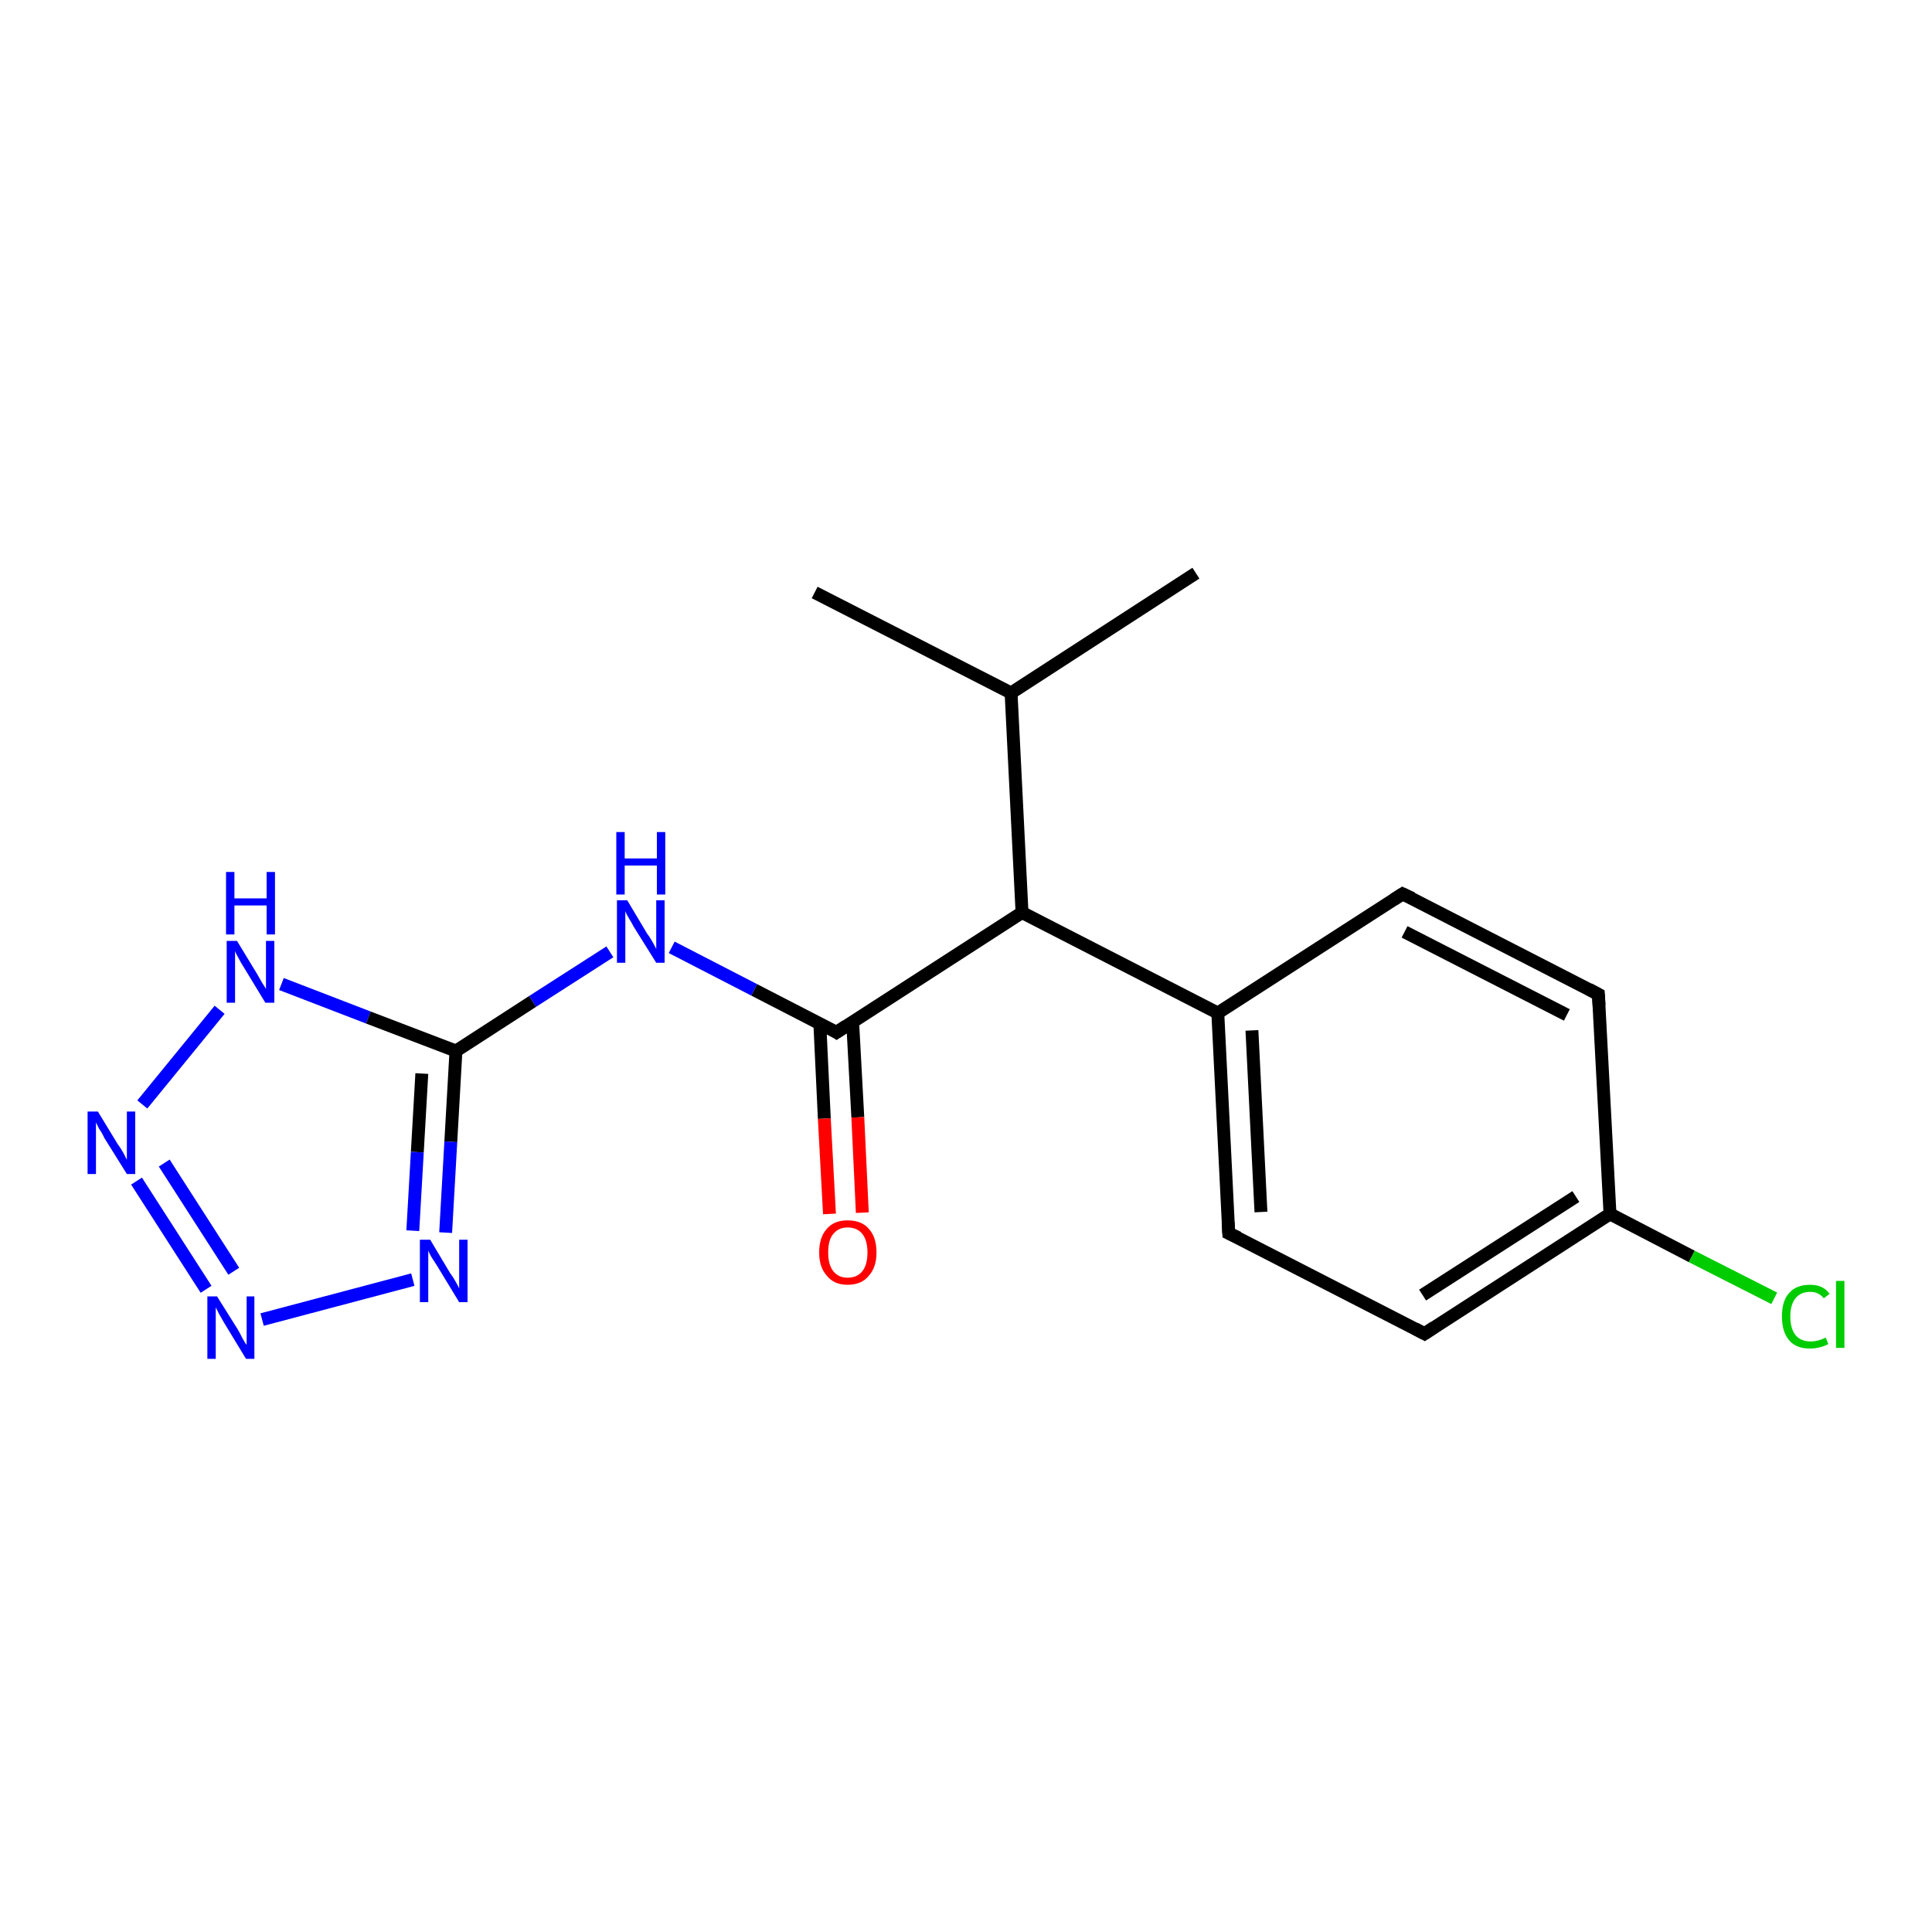 <?xml version='1.0' encoding='iso-8859-1'?>
<svg version='1.1' baseProfile='full'
              xmlns='http://www.w3.org/2000/svg'
                      xmlns:rdkit='http://www.rdkit.org/xml'
                      xmlns:xlink='http://www.w3.org/1999/xlink'
                  xml:space='preserve'
width='300px' height='300px' viewBox='0 0 300 300'>
<!-- END OF HEADER -->
<rect style='opacity:1.0;fill:#FFFFFF;stroke:none' width='300.0' height='300.0' x='0.0' y='0.0'> </rect>
<path class='bond-0 atom-0 atom-1' d='M 126.5,92.0 L 157.0,107.6' style='fill:none;fill-rule:evenodd;stroke:#000000;stroke-width:2.0px;stroke-linecap:butt;stroke-linejoin:miter;stroke-opacity:1' />
<path class='bond-1 atom-1 atom-2' d='M 157.0,107.6 L 185.7,89.0' style='fill:none;fill-rule:evenodd;stroke:#000000;stroke-width:2.0px;stroke-linecap:butt;stroke-linejoin:miter;stroke-opacity:1' />
<path class='bond-2 atom-1 atom-3' d='M 157.0,107.6 L 158.7,141.7' style='fill:none;fill-rule:evenodd;stroke:#000000;stroke-width:2.0px;stroke-linecap:butt;stroke-linejoin:miter;stroke-opacity:1' />
<path class='bond-3 atom-3 atom-4' d='M 158.7,141.7 L 129.9,160.3' style='fill:none;fill-rule:evenodd;stroke:#000000;stroke-width:2.0px;stroke-linecap:butt;stroke-linejoin:miter;stroke-opacity:1' />
<path class='bond-4 atom-4 atom-5' d='M 127.3,158.9 L 128.0,173.7' style='fill:none;fill-rule:evenodd;stroke:#000000;stroke-width:2.0px;stroke-linecap:butt;stroke-linejoin:miter;stroke-opacity:1' />
<path class='bond-4 atom-4 atom-5' d='M 128.0,173.7 L 128.8,188.5' style='fill:none;fill-rule:evenodd;stroke:#FF0000;stroke-width:2.0px;stroke-linecap:butt;stroke-linejoin:miter;stroke-opacity:1' />
<path class='bond-4 atom-4 atom-5' d='M 132.4,158.7 L 133.2,173.5' style='fill:none;fill-rule:evenodd;stroke:#000000;stroke-width:2.0px;stroke-linecap:butt;stroke-linejoin:miter;stroke-opacity:1' />
<path class='bond-4 atom-4 atom-5' d='M 133.2,173.5 L 133.9,188.3' style='fill:none;fill-rule:evenodd;stroke:#FF0000;stroke-width:2.0px;stroke-linecap:butt;stroke-linejoin:miter;stroke-opacity:1' />
<path class='bond-5 atom-4 atom-6' d='M 129.9,160.3 L 117.1,153.7' style='fill:none;fill-rule:evenodd;stroke:#000000;stroke-width:2.0px;stroke-linecap:butt;stroke-linejoin:miter;stroke-opacity:1' />
<path class='bond-5 atom-4 atom-6' d='M 117.1,153.7 L 104.3,147.1' style='fill:none;fill-rule:evenodd;stroke:#0000FF;stroke-width:2.0px;stroke-linecap:butt;stroke-linejoin:miter;stroke-opacity:1' />
<path class='bond-6 atom-6 atom-7' d='M 94.7,147.8 L 82.7,155.5' style='fill:none;fill-rule:evenodd;stroke:#0000FF;stroke-width:2.0px;stroke-linecap:butt;stroke-linejoin:miter;stroke-opacity:1' />
<path class='bond-6 atom-6 atom-7' d='M 82.7,155.5 L 70.8,163.2' style='fill:none;fill-rule:evenodd;stroke:#000000;stroke-width:2.0px;stroke-linecap:butt;stroke-linejoin:miter;stroke-opacity:1' />
<path class='bond-7 atom-7 atom-8' d='M 70.8,163.2 L 70.0,177.3' style='fill:none;fill-rule:evenodd;stroke:#000000;stroke-width:2.0px;stroke-linecap:butt;stroke-linejoin:miter;stroke-opacity:1' />
<path class='bond-7 atom-7 atom-8' d='M 70.0,177.3 L 69.2,191.4' style='fill:none;fill-rule:evenodd;stroke:#0000FF;stroke-width:2.0px;stroke-linecap:butt;stroke-linejoin:miter;stroke-opacity:1' />
<path class='bond-7 atom-7 atom-8' d='M 65.5,166.7 L 64.8,178.9' style='fill:none;fill-rule:evenodd;stroke:#000000;stroke-width:2.0px;stroke-linecap:butt;stroke-linejoin:miter;stroke-opacity:1' />
<path class='bond-7 atom-7 atom-8' d='M 64.8,178.9 L 64.1,191.1' style='fill:none;fill-rule:evenodd;stroke:#0000FF;stroke-width:2.0px;stroke-linecap:butt;stroke-linejoin:miter;stroke-opacity:1' />
<path class='bond-8 atom-8 atom-9' d='M 64.1,198.7 L 40.7,204.9' style='fill:none;fill-rule:evenodd;stroke:#0000FF;stroke-width:2.0px;stroke-linecap:butt;stroke-linejoin:miter;stroke-opacity:1' />
<path class='bond-9 atom-9 atom-10' d='M 32.0,200.2 L 21.2,183.4' style='fill:none;fill-rule:evenodd;stroke:#0000FF;stroke-width:2.0px;stroke-linecap:butt;stroke-linejoin:miter;stroke-opacity:1' />
<path class='bond-9 atom-9 atom-10' d='M 36.3,197.4 L 25.5,180.6' style='fill:none;fill-rule:evenodd;stroke:#0000FF;stroke-width:2.0px;stroke-linecap:butt;stroke-linejoin:miter;stroke-opacity:1' />
<path class='bond-10 atom-10 atom-11' d='M 22.1,171.5 L 34.1,156.8' style='fill:none;fill-rule:evenodd;stroke:#0000FF;stroke-width:2.0px;stroke-linecap:butt;stroke-linejoin:miter;stroke-opacity:1' />
<path class='bond-11 atom-3 atom-12' d='M 158.7,141.7 L 189.1,157.3' style='fill:none;fill-rule:evenodd;stroke:#000000;stroke-width:2.0px;stroke-linecap:butt;stroke-linejoin:miter;stroke-opacity:1' />
<path class='bond-12 atom-12 atom-13' d='M 189.1,157.3 L 190.8,191.5' style='fill:none;fill-rule:evenodd;stroke:#000000;stroke-width:2.0px;stroke-linecap:butt;stroke-linejoin:miter;stroke-opacity:1' />
<path class='bond-12 atom-12 atom-13' d='M 194.4,160.0 L 195.8,188.2' style='fill:none;fill-rule:evenodd;stroke:#000000;stroke-width:2.0px;stroke-linecap:butt;stroke-linejoin:miter;stroke-opacity:1' />
<path class='bond-13 atom-13 atom-14' d='M 190.8,191.5 L 221.2,207.1' style='fill:none;fill-rule:evenodd;stroke:#000000;stroke-width:2.0px;stroke-linecap:butt;stroke-linejoin:miter;stroke-opacity:1' />
<path class='bond-14 atom-14 atom-15' d='M 221.2,207.1 L 250.0,188.5' style='fill:none;fill-rule:evenodd;stroke:#000000;stroke-width:2.0px;stroke-linecap:butt;stroke-linejoin:miter;stroke-opacity:1' />
<path class='bond-14 atom-14 atom-15' d='M 220.9,201.1 L 244.7,185.8' style='fill:none;fill-rule:evenodd;stroke:#000000;stroke-width:2.0px;stroke-linecap:butt;stroke-linejoin:miter;stroke-opacity:1' />
<path class='bond-15 atom-15 atom-16' d='M 250.0,188.5 L 262.7,195.1' style='fill:none;fill-rule:evenodd;stroke:#000000;stroke-width:2.0px;stroke-linecap:butt;stroke-linejoin:miter;stroke-opacity:1' />
<path class='bond-15 atom-15 atom-16' d='M 262.7,195.1 L 275.5,201.6' style='fill:none;fill-rule:evenodd;stroke:#00CC00;stroke-width:2.0px;stroke-linecap:butt;stroke-linejoin:miter;stroke-opacity:1' />
<path class='bond-16 atom-15 atom-17' d='M 250.0,188.5 L 248.2,154.4' style='fill:none;fill-rule:evenodd;stroke:#000000;stroke-width:2.0px;stroke-linecap:butt;stroke-linejoin:miter;stroke-opacity:1' />
<path class='bond-17 atom-17 atom-18' d='M 248.2,154.4 L 217.8,138.8' style='fill:none;fill-rule:evenodd;stroke:#000000;stroke-width:2.0px;stroke-linecap:butt;stroke-linejoin:miter;stroke-opacity:1' />
<path class='bond-17 atom-17 atom-18' d='M 243.3,157.6 L 218.1,144.7' style='fill:none;fill-rule:evenodd;stroke:#000000;stroke-width:2.0px;stroke-linecap:butt;stroke-linejoin:miter;stroke-opacity:1' />
<path class='bond-18 atom-11 atom-7' d='M 43.7,152.8 L 57.2,158.0' style='fill:none;fill-rule:evenodd;stroke:#0000FF;stroke-width:2.0px;stroke-linecap:butt;stroke-linejoin:miter;stroke-opacity:1' />
<path class='bond-18 atom-11 atom-7' d='M 57.2,158.0 L 70.8,163.2' style='fill:none;fill-rule:evenodd;stroke:#000000;stroke-width:2.0px;stroke-linecap:butt;stroke-linejoin:miter;stroke-opacity:1' />
<path class='bond-19 atom-18 atom-12' d='M 217.8,138.8 L 189.1,157.3' style='fill:none;fill-rule:evenodd;stroke:#000000;stroke-width:2.0px;stroke-linecap:butt;stroke-linejoin:miter;stroke-opacity:1' />
<path d='M 131.4,159.3 L 129.9,160.3 L 129.3,159.9' style='fill:none;stroke:#000000;stroke-width:2.0px;stroke-linecap:butt;stroke-linejoin:miter;stroke-opacity:1;' />
<path d='M 190.7,189.8 L 190.8,191.5 L 192.3,192.2' style='fill:none;stroke:#000000;stroke-width:2.0px;stroke-linecap:butt;stroke-linejoin:miter;stroke-opacity:1;' />
<path d='M 219.7,206.3 L 221.2,207.1 L 222.7,206.1' style='fill:none;stroke:#000000;stroke-width:2.0px;stroke-linecap:butt;stroke-linejoin:miter;stroke-opacity:1;' />
<path d='M 248.3,156.1 L 248.2,154.4 L 246.7,153.6' style='fill:none;stroke:#000000;stroke-width:2.0px;stroke-linecap:butt;stroke-linejoin:miter;stroke-opacity:1;' />
<path d='M 219.3,139.5 L 217.8,138.8 L 216.4,139.7' style='fill:none;stroke:#000000;stroke-width:2.0px;stroke-linecap:butt;stroke-linejoin:miter;stroke-opacity:1;' />
<path class='atom-5' d='M 127.2 194.5
Q 127.2 192.1, 128.4 190.8
Q 129.5 189.5, 131.6 189.5
Q 133.8 189.5, 134.9 190.8
Q 136.1 192.1, 136.1 194.5
Q 136.1 196.8, 134.9 198.1
Q 133.8 199.5, 131.6 199.5
Q 129.5 199.5, 128.4 198.1
Q 127.2 196.8, 127.2 194.5
M 131.6 198.4
Q 133.1 198.4, 133.9 197.4
Q 134.7 196.4, 134.7 194.5
Q 134.7 192.6, 133.9 191.6
Q 133.1 190.6, 131.6 190.6
Q 130.2 190.6, 129.4 191.6
Q 128.6 192.5, 128.6 194.5
Q 128.6 196.4, 129.4 197.4
Q 130.2 198.4, 131.6 198.4
' fill='#FF0000'/>
<path class='atom-6' d='M 97.4 139.8
L 100.5 145.0
Q 100.9 145.5, 101.4 146.4
Q 101.9 147.3, 101.9 147.4
L 101.9 139.8
L 103.2 139.8
L 103.2 149.5
L 101.9 149.5
L 98.4 143.9
Q 98.1 143.3, 97.6 142.5
Q 97.2 141.8, 97.1 141.5
L 97.1 149.5
L 95.8 149.5
L 95.8 139.8
L 97.4 139.8
' fill='#0000FF'/>
<path class='atom-6' d='M 95.7 129.2
L 97.0 129.2
L 97.0 133.3
L 102.0 133.3
L 102.0 129.2
L 103.3 129.2
L 103.3 138.9
L 102.0 138.9
L 102.0 134.4
L 97.0 134.4
L 97.0 138.9
L 95.7 138.9
L 95.7 129.2
' fill='#0000FF'/>
<path class='atom-8' d='M 66.8 192.5
L 69.9 197.7
Q 70.3 198.2, 70.8 199.1
Q 71.3 200.0, 71.3 200.1
L 71.3 192.5
L 72.6 192.5
L 72.6 202.2
L 71.3 202.2
L 67.9 196.6
Q 67.5 196.0, 67.0 195.2
Q 66.6 194.5, 66.5 194.2
L 66.5 202.2
L 65.2 202.2
L 65.2 192.5
L 66.8 192.5
' fill='#0000FF'/>
<path class='atom-9' d='M 33.7 201.3
L 36.9 206.4
Q 37.2 206.9, 37.7 207.9
Q 38.2 208.8, 38.3 208.8
L 38.3 201.3
L 39.5 201.3
L 39.5 211.0
L 38.2 211.0
L 34.8 205.4
Q 34.4 204.7, 34.0 204.0
Q 33.6 203.2, 33.5 203.0
L 33.5 211.0
L 32.2 211.0
L 32.2 201.3
L 33.7 201.3
' fill='#0000FF'/>
<path class='atom-10' d='M 15.2 172.6
L 18.3 177.7
Q 18.7 178.2, 19.2 179.1
Q 19.7 180.1, 19.7 180.1
L 19.7 172.6
L 21.0 172.6
L 21.0 182.3
L 19.7 182.3
L 16.2 176.7
Q 15.9 176.0, 15.4 175.3
Q 15.0 174.5, 14.9 174.3
L 14.9 182.3
L 13.6 182.3
L 13.6 172.6
L 15.2 172.6
' fill='#0000FF'/>
<path class='atom-11' d='M 36.8 146.1
L 39.9 151.2
Q 40.2 151.7, 40.7 152.6
Q 41.3 153.5, 41.3 153.6
L 41.3 146.1
L 42.6 146.1
L 42.6 155.7
L 41.2 155.7
L 37.8 150.1
Q 37.4 149.5, 37.0 148.7
Q 36.6 148.0, 36.5 147.7
L 36.5 155.7
L 35.2 155.7
L 35.2 146.1
L 36.8 146.1
' fill='#0000FF'/>
<path class='atom-11' d='M 35.1 135.4
L 36.4 135.4
L 36.4 139.5
L 41.4 139.5
L 41.4 135.4
L 42.7 135.4
L 42.7 145.1
L 41.4 145.1
L 41.4 140.6
L 36.4 140.6
L 36.4 145.1
L 35.1 145.1
L 35.1 135.4
' fill='#0000FF'/>
<path class='atom-16' d='M 276.7 204.4
Q 276.7 202.0, 277.8 200.8
Q 278.9 199.5, 281.1 199.5
Q 283.1 199.5, 284.1 200.9
L 283.2 201.6
Q 282.4 200.6, 281.1 200.6
Q 279.6 200.6, 278.8 201.6
Q 278.0 202.6, 278.0 204.4
Q 278.0 206.3, 278.8 207.3
Q 279.6 208.3, 281.2 208.3
Q 282.3 208.3, 283.5 207.7
L 283.9 208.7
Q 283.4 209.0, 282.6 209.2
Q 281.9 209.4, 281.0 209.4
Q 278.9 209.4, 277.8 208.1
Q 276.7 206.8, 276.7 204.4
' fill='#00CC00'/>
<path class='atom-16' d='M 285.1 198.9
L 286.4 198.9
L 286.4 209.3
L 285.1 209.3
L 285.1 198.9
' fill='#00CC00'/>
</svg>
